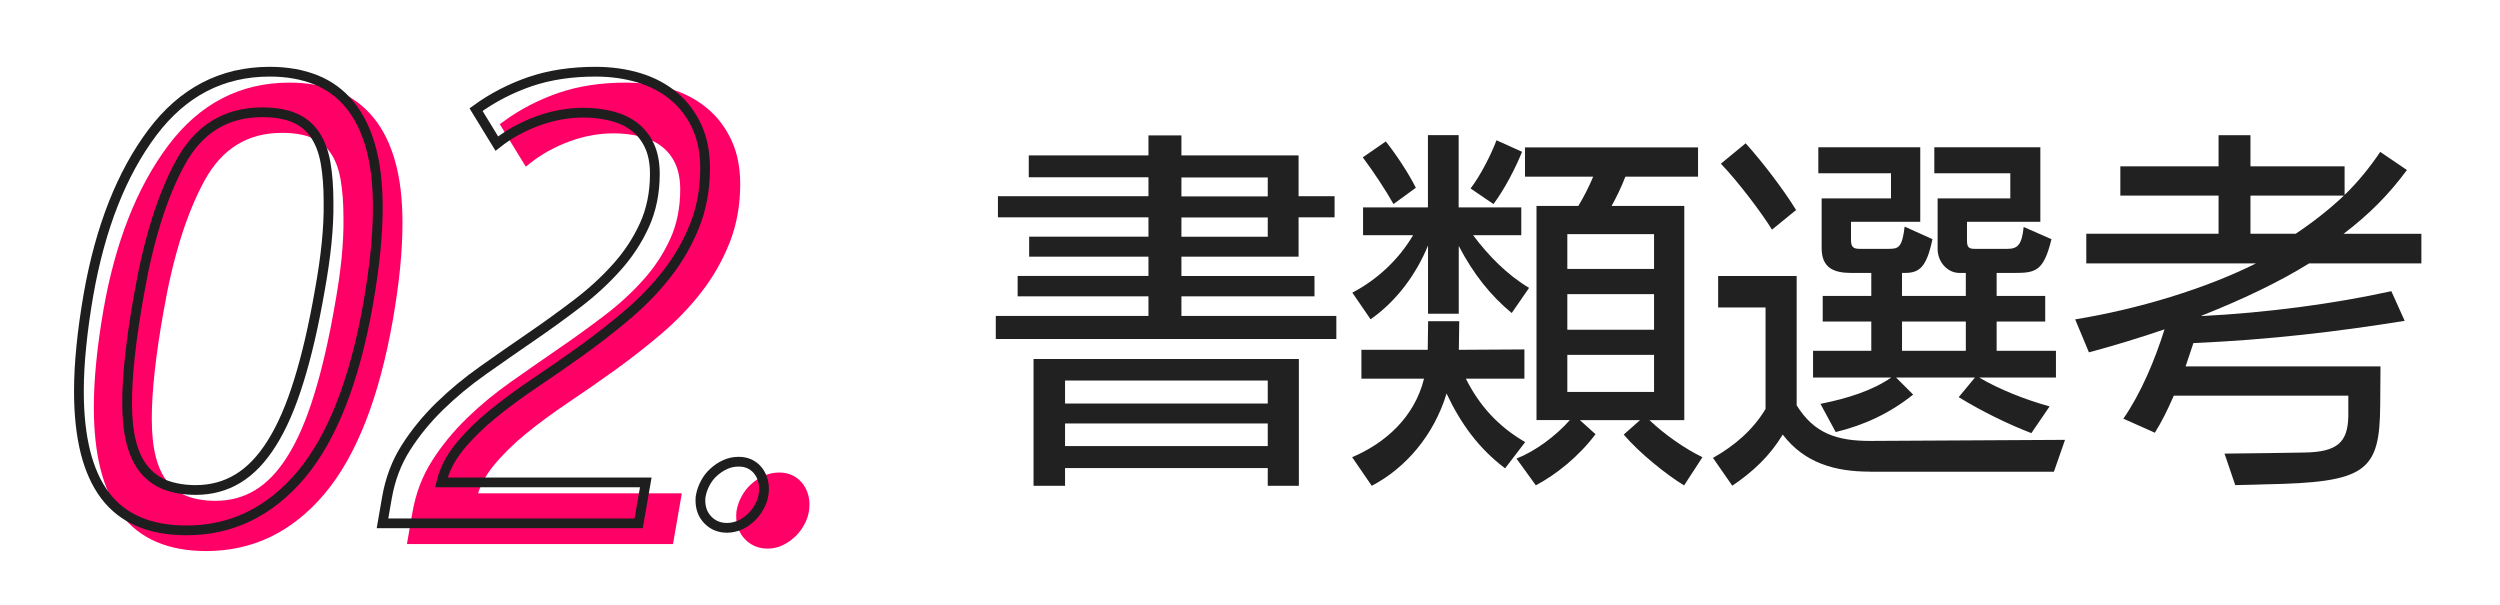 <?xml version="1.0" encoding="UTF-8"?> <svg xmlns="http://www.w3.org/2000/svg" xmlns:xlink="http://www.w3.org/1999/xlink" version="1.1" id="Layer_1" x="0px" y="0px" viewBox="0 0 256.28 62.06" style="enable-background:new 0 0 256.28 62.06;" xml:space="preserve"> <style type="text/css"> .st0{fill:#FF0166;stroke:#FF0166;stroke-miterlimit:10;} .st1{fill:none;stroke:#1E1E1E;stroke-miterlimit:10;} .st2{fill:#212121;} </style> <g> <path class="st0" d="M21.15,55.99c-3.76,0-6.54-1.19-8.34-3.57s-2.69-5.94-2.69-10.68c0-1.44,0.08-2.98,0.25-4.64 c0.16-1.65,0.41-3.41,0.73-5.27c1.21-6.87,3.39-12.41,6.54-16.61c3.13-4.17,7.14-6.25,12.04-6.25c1.77,0,3.34,0.28,4.72,0.83 s2.54,1.41,3.48,2.55c0.94,1.14,1.66,2.59,2.15,4.33c0.49,1.75,0.73,3.81,0.73,6.19c0,1.4-0.08,2.92-0.24,4.55 c-0.16,1.63-0.41,3.38-0.73,5.24c-1.4,7.97-3.71,13.85-6.91,17.65C29.67,54.1,25.76,55.99,21.15,55.99z M22.1,51.84 c1.59,0,3.03-0.39,4.32-1.17c1.29-0.78,2.45-1.99,3.48-3.64c1.04-1.65,1.96-3.77,2.76-6.36c0.81-2.59,1.53-5.7,2.16-9.33 c0.31-1.71,0.54-3.31,0.69-4.79c0.15-1.49,0.22-2.89,0.2-4.22c0-1.52-0.1-2.85-0.3-4c-0.2-1.15-0.56-2.12-1.08-2.89 c-0.52-0.78-1.21-1.36-2.09-1.74c-0.87-0.38-1.98-0.58-3.33-0.58c-3.71,0-6.5,1.72-8.38,5.15c-1.86,3.4-3.28,7.93-4.26,13.59 c-0.81,4.55-1.21,8.24-1.21,11.06c0,1.57,0.14,2.92,0.43,4.05c0.29,1.12,0.72,2.04,1.31,2.76s1.32,1.25,2.2,1.6 C19.91,51.67,20.93,51.84,22.1,51.84z"></path> <path class="st0" d="M68.57,55.27H42.31l0.46-2.65c0.33-1.88,0.97-3.59,1.94-5.11c0.97-1.53,2.13-2.94,3.47-4.25 s2.82-2.53,4.43-3.67c1.61-1.14,3.24-2.27,4.88-3.4c1.64-1.12,3.23-2.27,4.75-3.43c1.53-1.16,2.88-2.4,4.07-3.73 c1.19-1.32,2.14-2.77,2.85-4.33c0.71-1.56,1.07-3.32,1.07-5.26c0-1.13-0.19-2.1-0.56-2.89c-0.37-0.8-0.89-1.44-1.54-1.94 c-0.65-0.5-1.43-0.86-2.32-1.09s-1.86-0.35-2.89-0.35c-1.57,0-3.14,0.28-4.69,0.85c-1.56,0.57-2.96,1.34-4.2,2.32l-2.13-3.48 c1.69-1.23,3.53-2.18,5.53-2.87c2-0.68,4.23-1.02,6.71-1.02c1.61,0,3.1,0.21,4.48,0.63c1.37,0.42,2.56,1.05,3.56,1.89 c1,0.83,1.78,1.87,2.35,3.1c0.57,1.23,0.85,2.66,0.85,4.29c0,2.13-0.36,4.08-1.07,5.86c-0.71,1.78-1.65,3.42-2.82,4.92 c-1.17,1.51-2.52,2.9-4.03,4.19c-1.52,1.29-3.08,2.51-4.69,3.67c-1.61,1.16-3.22,2.27-4.81,3.34c-1.59,1.07-3.05,2.14-4.38,3.23 c-1.32,1.08-2.45,2.2-3.38,3.34c-0.93,1.14-1.55,2.36-1.86,3.64h20.96L68.57,55.27z"></path> <path class="st0" d="M76.02,52.33c0.08-0.4,0.23-0.81,0.45-1.22c0.22-0.41,0.5-0.78,0.85-1.09c0.35-0.32,0.73-0.58,1.17-0.78 c0.43-0.2,0.9-0.3,1.4-0.3c0.42,0,0.79,0.08,1.11,0.23c0.32,0.15,0.59,0.36,0.81,0.62s0.39,0.56,0.5,0.89 c0.12,0.34,0.17,0.69,0.17,1.05c0,0.54-0.11,1.05-0.33,1.53c-0.22,0.48-0.51,0.9-0.86,1.27c-0.36,0.36-0.76,0.66-1.21,0.88 c-0.45,0.22-0.91,0.33-1.37,0.33c-0.79,0-1.44-0.26-1.96-0.79c-0.52-0.53-0.78-1.2-0.78-2.03c0-0.1,0-0.19,0.01-0.29 C75.98,52.53,76,52.43,76.02,52.33z"></path> </g> <g> <path class="st1" d="M19.12,54.37c-3.76,0-6.54-1.19-8.34-3.57s-2.69-5.94-2.69-10.68c0-1.44,0.08-2.98,0.25-4.64 c0.16-1.65,0.41-3.41,0.73-5.27c1.21-6.87,3.39-12.41,6.54-16.61c3.13-4.17,7.14-6.25,12.04-6.25c1.77,0,3.34,0.28,4.72,0.83 s2.54,1.41,3.48,2.55c0.94,1.14,1.66,2.59,2.15,4.33c0.49,1.75,0.73,3.81,0.73,6.19c0,1.4-0.08,2.92-0.24,4.55 c-0.16,1.63-0.41,3.38-0.73,5.24c-1.4,7.97-3.71,13.85-6.91,17.65C27.63,52.48,23.73,54.37,19.12,54.37z M20.07,50.23 c1.59,0,3.03-0.39,4.32-1.17c1.29-0.78,2.45-1.99,3.48-3.64c1.04-1.65,1.96-3.77,2.76-6.36c0.81-2.59,1.53-5.7,2.16-9.33 c0.31-1.71,0.54-3.31,0.69-4.79c0.15-1.49,0.22-2.89,0.2-4.22c0-1.52-0.1-2.85-0.3-4c-0.2-1.15-0.56-2.12-1.08-2.89 c-0.52-0.78-1.21-1.36-2.09-1.74c-0.87-0.38-1.98-0.58-3.33-0.58c-3.71,0-6.5,1.72-8.38,5.15c-1.86,3.4-3.28,7.93-4.26,13.59 c-0.81,4.55-1.21,8.24-1.21,11.06c0,1.57,0.14,2.92,0.43,4.05c0.29,1.12,0.72,2.04,1.31,2.76s1.32,1.25,2.2,1.6 C17.87,50.05,18.9,50.23,20.07,50.23z"></path> <path class="st1" d="M65.47,53.65H39.21L39.67,51c0.33-1.88,0.97-3.59,1.94-5.11c0.97-1.53,2.13-2.94,3.47-4.25 s2.82-2.53,4.43-3.67c1.61-1.14,3.24-2.27,4.88-3.4c1.64-1.12,3.23-2.27,4.75-3.43c1.53-1.16,2.88-2.4,4.07-3.73 c1.19-1.32,2.14-2.77,2.85-4.33c0.71-1.56,1.07-3.32,1.07-5.26c0-1.13-0.19-2.1-0.56-2.89c-0.37-0.8-0.89-1.44-1.54-1.94 c-0.65-0.5-1.43-0.86-2.32-1.09s-1.86-0.35-2.89-0.35c-1.57,0-3.14,0.28-4.69,0.85c-1.56,0.57-2.96,1.34-4.2,2.32l-2.13-3.48 c1.69-1.23,3.53-2.18,5.53-2.87c2-0.68,4.23-1.02,6.71-1.02c1.61,0,3.1,0.21,4.48,0.63c1.37,0.42,2.56,1.05,3.56,1.89 c1,0.83,1.78,1.87,2.35,3.1c0.57,1.23,0.85,2.66,0.85,4.29c0,2.13-0.36,4.08-1.07,5.86c-0.71,1.78-1.65,3.42-2.82,4.92 c-1.17,1.51-2.52,2.9-4.03,4.19c-1.52,1.29-3.08,2.51-4.69,3.67c-1.61,1.16-3.22,2.27-4.81,3.34c-1.59,1.07-3.05,2.14-4.38,3.23 c-1.32,1.08-2.45,2.2-3.38,3.34c-0.93,1.14-1.55,2.36-1.86,3.64h20.96L65.47,53.65z"></path> <path class="st1" d="M71.86,50.72c0.08-0.4,0.23-0.81,0.45-1.22c0.22-0.41,0.5-0.78,0.85-1.09c0.35-0.32,0.73-0.58,1.17-0.78 c0.43-0.2,0.9-0.3,1.4-0.3c0.42,0,0.79,0.08,1.11,0.23c0.32,0.15,0.59,0.36,0.81,0.62s0.39,0.56,0.5,0.89 c0.12,0.34,0.17,0.69,0.17,1.05c0,0.54-0.11,1.05-0.33,1.53c-0.22,0.48-0.51,0.9-0.86,1.27c-0.36,0.36-0.76,0.66-1.21,0.88 C75.45,54,75,54.11,74.54,54.11c-0.79,0-1.44-0.26-1.96-0.79c-0.52-0.53-0.78-1.2-0.78-2.03c0-0.1,0-0.19,0.01-0.29 C71.83,50.91,71.84,50.81,71.86,50.72z"></path> </g> <g> <path class="st2" d="M102.08,34.75v-2.36h15.65v-2.01h-13.41v-2.09h13.41v-1.98H105.5v-2.05h12.23v-1.98h-15.43v-2.17h15.43v-1.94 h-12.27v-2.24h12.27v-2.05h3.38v2.05h12.01v4.18h3.69v2.17h-3.69v4.03h-12.01v1.98h13.64v2.09h-13.64v2.01h15.88v2.36H102.08z M129.96,49.8v-1.82h-20.78v1.82h-3.23V36.8h27.2V49.8H129.96z M129.96,39.01h-20.78v2.36h20.78V39.01z M129.96,43.41h-20.78v2.32 h20.78V43.41z M129.96,18.19h-8.85v1.94h8.85V18.19z M129.96,22.29h-8.85v1.98h8.85V22.29z"></path> <path class="st2" d="M154.29,48.01c-2.66-2.01-4.52-4.52-6-7.67c-1.29,4.26-4.18,7.64-7.67,9.46l-2.01-2.93 c3.38-1.44,6.38-4.07,7.37-8.05h-6.42v-2.96h6.8l0.04-2.93h3.19l-0.04,2.93l6.72-0.04v3h-6c1.37,2.74,3.31,4.9,6.08,6.5 L154.29,48.01z M154.97,32.09c-2.17-1.79-3.95-4.03-5.43-6.88v6.95h-3.15v-6.99c-1.29,3.12-3.34,5.78-5.89,7.56L138.63,30 c2.47-1.29,4.71-3.31,6.23-5.89h-5.13v-2.85h6.65v-7.41h3.15v7.41h6.42v2.85h-4.94c1.56,2.09,3.5,4.07,5.74,5.4L154.97,32.09z M142.85,20.92c-0.76-1.37-2.09-3.38-3.15-4.79l2.36-1.63c1.03,1.29,2.32,3.23,3.08,4.75L142.85,20.92z M150.75,19.32 c0.95-1.22,2.09-3.42,2.66-4.94l2.62,1.18c-0.65,1.63-1.82,3.88-2.93,5.36L150.75,19.32z M172.64,49.76 c-1.82-1.1-4.6-3.34-6.19-5.21l1.67-1.48h-6.16l1.6,1.44c-1.71,2.28-4.03,4.14-6.12,5.24l-1.98-2.74c1.94-0.76,4.03-2.32,5.47-3.95 h-3.42V21.11h4.29c0.57-0.95,1.1-1.98,1.52-3h-6.99v-3h17.74v3h-7.45c-0.42,1.1-0.91,2.09-1.41,3h7.45v21.96h-3.57 c1.6,1.52,3.65,2.93,5.43,3.8L172.64,49.76z M169.56,24h-8.89v3.57h8.89V24z M169.56,30.15h-8.89v3.65h8.89V30.15z M169.56,36.38 h-8.89v3.8h8.89V36.38z"></path> <path class="st2" d="M191.72,48.35c-3.61,0-6.72-0.87-8.97-3.8c-1.33,2.2-3.04,3.8-5.17,5.24l-1.98-2.85 c2.17-1.22,4.1-2.85,5.39-5.02V31.52h-4.86v-3.23h8.05v13.26c1.79,2.89,4.14,3.65,7.52,3.65l19.99-0.11l-1.14,3.27H191.72z M181.65,23.54c-1.1-1.79-3.53-4.98-5.24-6.76l2.54-2.09c1.79,1.98,3.99,4.9,5.17,6.84L181.65,23.54z M208.24,44.4 c-2.39-0.91-5.24-2.32-7.45-3.69l1.67-2.01h-8.09l1.75,1.75c-2.36,1.9-5.05,3.15-7.94,3.84l-1.56-2.89 c2.85-0.57,5.32-1.37,7.26-2.7h-8.02v-2.74h5.97v-3h-4.98v-2.62h4.98v-2.36h-2.05c-1.82,0-3.04-0.53-3.04-2.55v-5.09h7.11v-2.58 h-7.45v-2.66h10.45v7.64h-7.1v1.86c0,0.76,0.27,0.91,0.91,0.91h2.96c0.99,0,1.37-0.11,1.63-2.28l2.85,1.29 c-0.61,2.89-1.33,3.46-2.85,3.46h-0.27v2.36h6.54v-2.36h-0.65c-1.22,0-2.24-1.1-2.24-2.47v-5.17h7.45v-2.58h-7.79v-2.66h10.87v7.64 h-7.52v1.9c0,0.72,0.19,0.87,0.8,0.87h3.34c1.03,0,1.48-0.38,1.67-2.24l2.85,1.25c-0.8,3.27-1.6,3.46-3.8,3.46h-1.82v2.36h4.98 v2.62h-4.98v3h6.08v2.74h-7.87c2.05,1.22,4.75,2.28,7.22,2.96L208.24,44.4z M201.52,32.96h-6.54v3h6.54V32.96z"></path> <path class="st2" d="M240.73,40.56h-17.89c-0.61,1.41-1.25,2.7-1.94,3.8l-3.23-1.44c1.79-2.58,3.23-6,4.22-9.16 c-2.55,0.87-5.17,1.67-7.75,2.36l-1.41-3.38c6.5-1.06,13.37-3.15,18.54-5.74h-17.4v-3.04h13.56v-3.91h-10.07v-3h10.07v-3.19h3.27 v3.19h9.65v2.93c1.37-1.33,2.58-2.81,3.65-4.41l2.74,1.86c-1.86,2.51-3.84,4.52-6.5,6.54h7.98V27h-11.51 c-3.04,1.9-6.88,3.72-11.02,5.36v0.04c6.69-0.34,13.53-1.25,19.45-2.55l1.37,3.04c-6.84,1.1-13.83,1.94-21.66,2.28l-0.8,2.39h19.98 L244,41.48c-0.04,6.88-1.41,7.98-11.78,8.17c0,0-2.51,0.08-3.08,0.08l-1.1-3.23c1.6,0,8.13-0.11,8.13-0.11 c3.42-0.04,4.52-1.03,4.56-3.76V40.56z M230.7,20.05v3.91h4.64c1.82-1.22,3.46-2.51,4.94-3.91H230.7z"></path> </g> </svg> 